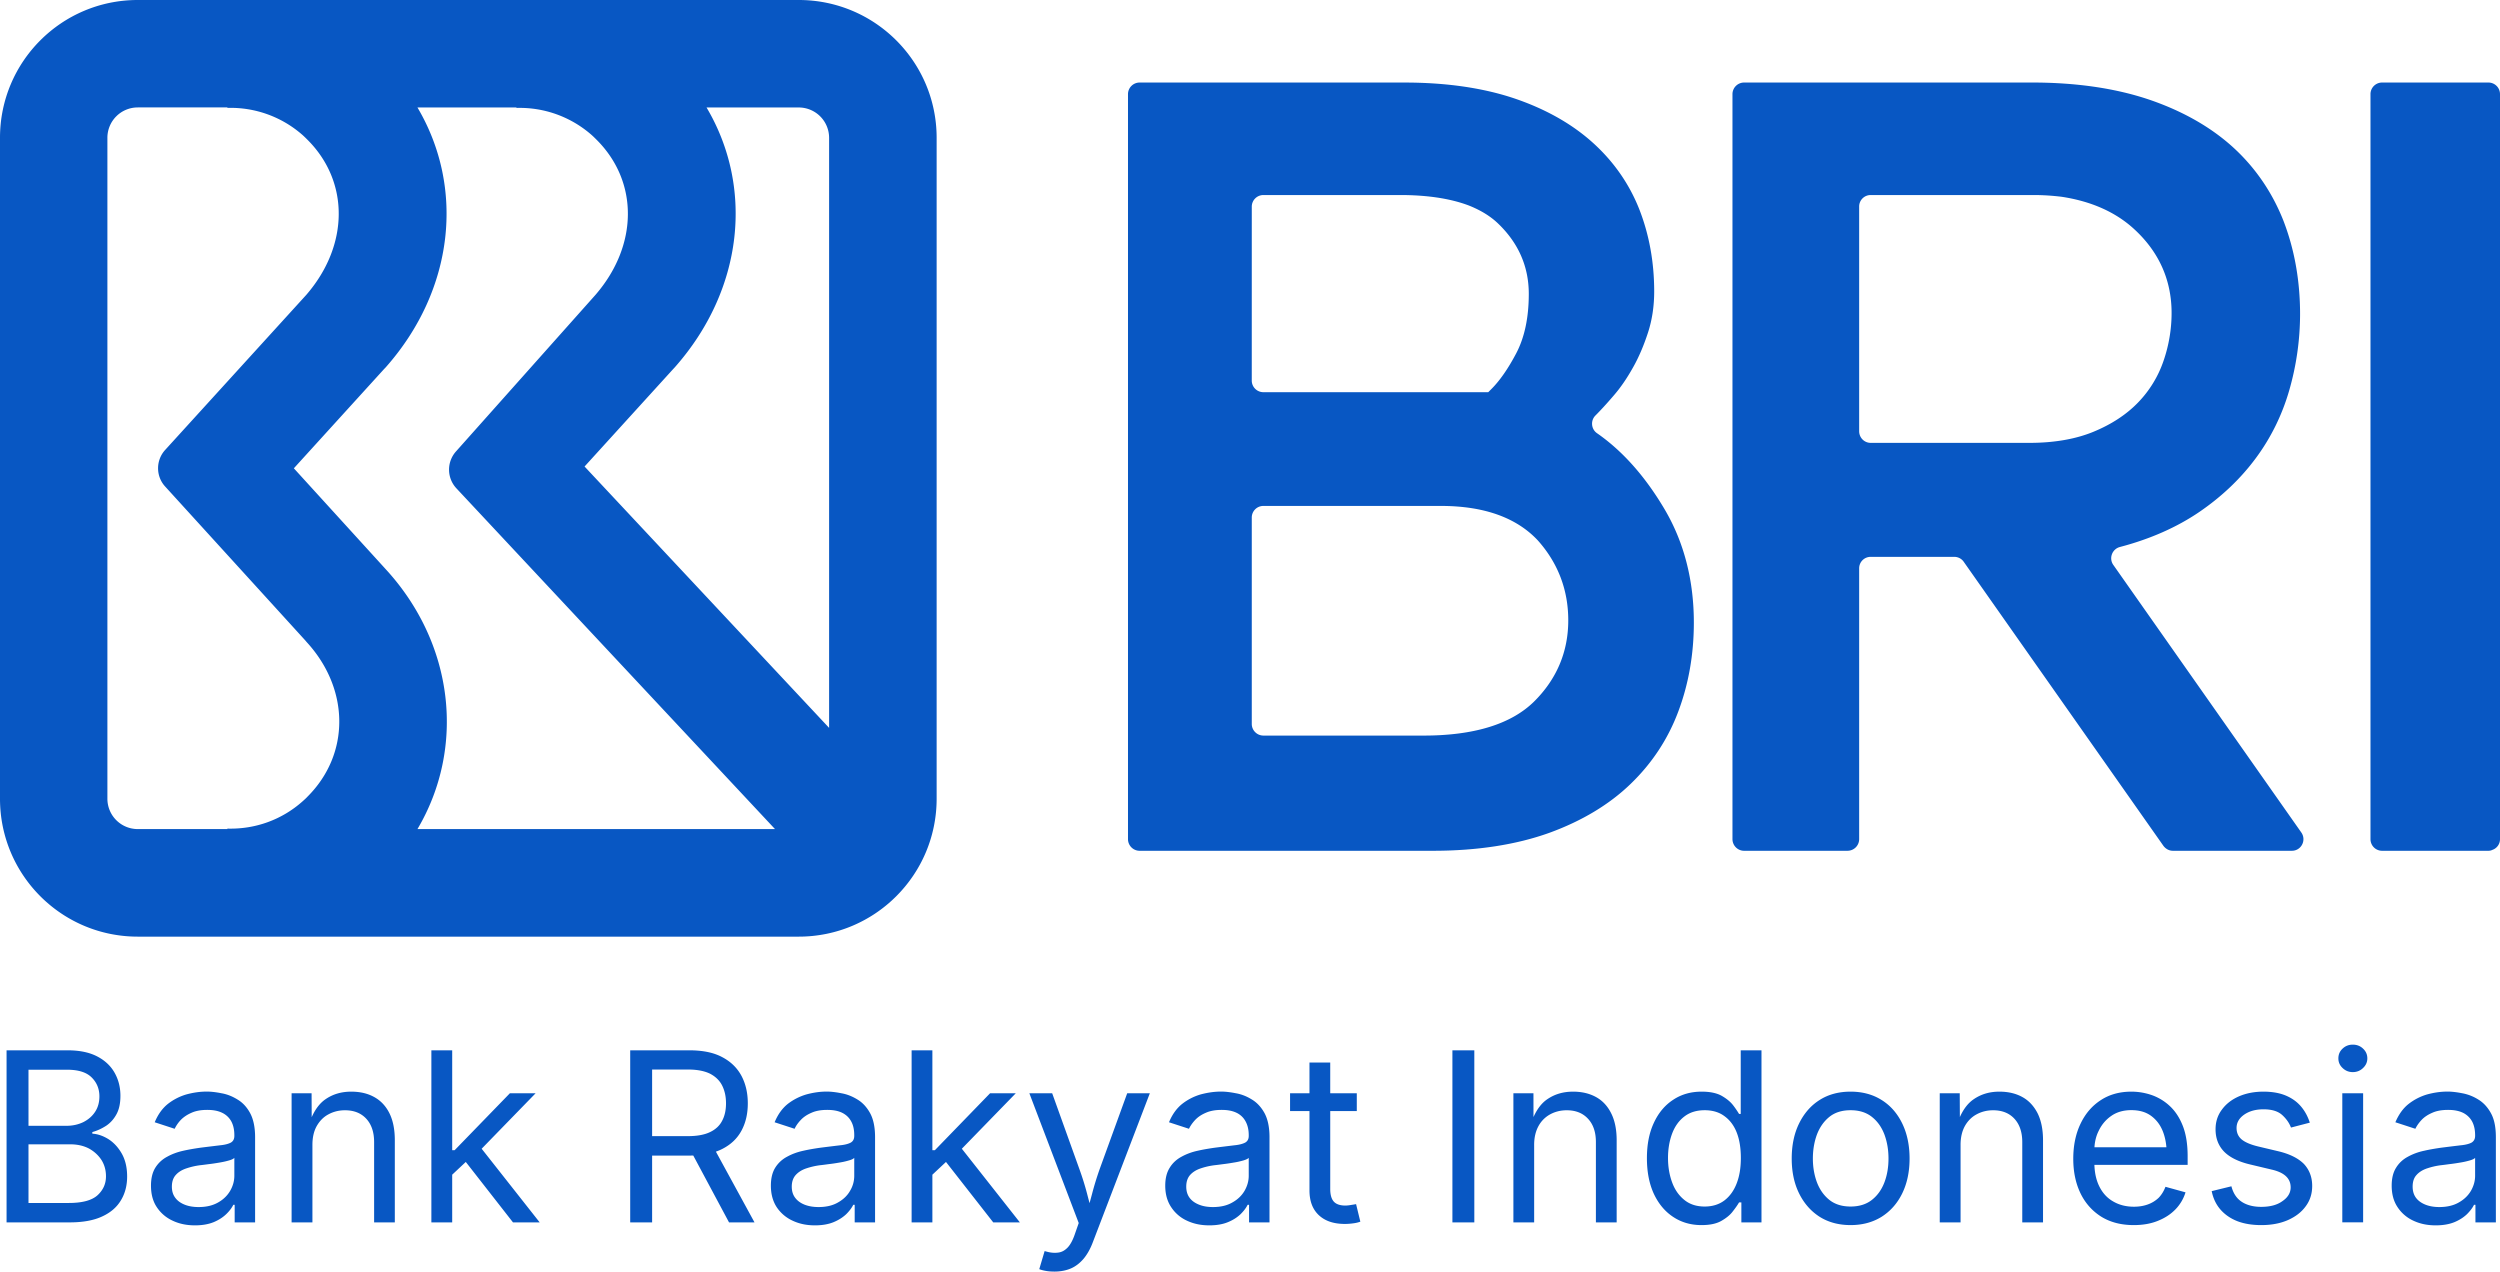 <svg xmlns="http://www.w3.org/2000/svg" width="512" height="260.419" data-name="Layer 2"><path d="M479.703 223.897v26.434h4.266v-26.434zM210.81 223.897l10.113 26.58-.764 2.193c-.423 1.267-.924 2.205-1.479 2.799-.58.607-1.201.958-1.927 1.054-.713.105-1.494.055-2.378-.183l-.436-.119-1.096 3.696c.225.107.609.224 1.163.33q.835.172 1.966.172c1.241 0 2.364-.222 3.354-.645 1.004-.435 1.864-1.124 2.616-2.009.752-.91 1.4-2.072 1.914-3.471l11.633-30.397h-4.635l-5.692 15.674a63 63 0 0 0-1.492 4.873c-.174.663-.351 1.313-.53 1.961-.173-.646-.345-1.294-.513-1.961a57 57 0 0 0-1.517-4.873l-5.626-15.674zM463.543 223.57c-1.875 0-3.539.327-5.03.974-1.466.647-2.643 1.56-3.488 2.735-.858 1.149-1.278 2.482-1.278 4 0 1.862.593 3.38 1.756 4.582 1.161 1.175 2.944 2.059 5.347 2.626l4.383 1.044c1.32.304 2.284.754 2.93 1.362.646.607.964 1.371.964 2.282 0 1.083-.54 2.034-1.663 2.8-1.082.804-2.548 1.188-4.383 1.188-1.571 0-2.919-.344-3.949-1.018-1.043-.673-1.768-1.741-2.137-3.194l-4.04.99c.303 1.506.923 2.786 1.834 3.816.925 1.043 2.086 1.823 3.486 2.364 1.426.528 3.023.778 4.832.778 2.086 0 3.893-.343 5.465-1.03 1.57-.7 2.788-1.638 3.66-2.853.884-1.201 1.305-2.574 1.305-4.132 0-1.81-.58-3.315-1.702-4.516-1.175-1.175-2.944-2.06-5.334-2.615l-4-.95c-1.532-.37-2.668-.843-3.38-1.424-.713-.594-1.072-1.372-1.072-2.376 0-1.096.53-2.009 1.573-2.735 1.056-.726 2.376-1.082 3.947-1.082 1.703 0 2.97.396 3.816 1.161.845.766 1.453 1.626 1.809 2.577l3.856-1.005c-.396-1.228-.978-2.336-1.783-3.287-.806-.964-1.836-1.706-3.103-2.247s-2.812-.816-4.62-.816M436.503 223.57c-2.39 0-4.492.578-6.261 1.74-1.796 1.162-3.18 2.788-4.157 4.848-.99 2.073-1.48 4.463-1.48 7.17 0 2.72.515 5.082 1.506 7.116 1.003 2.046 2.442 3.615 4.277 4.764 1.862 1.135 4.053 1.691 6.614 1.691 1.823 0 3.446-.278 4.873-.846 1.465-.58 2.655-1.345 3.645-2.362a8.6 8.6 0 0 0 2.073-3.5l-4.106-1.135c-.343.898-.807 1.652-1.414 2.273a6.3 6.3 0 0 1-2.218 1.346c-.845.304-1.782.46-2.825.46-1.597 0-3.023-.357-4.238-1.07-1.241-.7-2.178-1.728-2.851-3.088-.617-1.236-.947-2.698-1.007-4.41h19.095v-1.781c0-2.443-.33-4.516-.99-6.206-.661-1.69-1.559-3.037-2.668-4.067a10.5 10.5 0 0 0-3.711-2.247 12.8 12.8 0 0 0-4.157-.697m0 3.789c1.597 0 2.93.368 4.012 1.147 1.057.766 1.876 1.807 2.418 3.154.399 1.002.645 2.098.749 3.301h-14.738c.072-1.2.349-2.338.876-3.38.607-1.268 1.466-2.284 2.601-3.063 1.123-.779 2.497-1.16 4.082-1.16M409.459 223.57c-1.994 0-3.724.514-5.229 1.544-1.16.78-2.11 2.011-2.85 3.666l-.027-4.883h-4.094v26.448h4.266V234.49h-.002c0-1.518.292-2.787.872-3.857.581-1.043 1.386-1.862 2.39-2.404 1.016-.555 2.138-.845 3.406-.845 1.848 0 3.301.582 4.37 1.744 1.057 1.149 1.598 2.746 1.598 4.766v16.452h4.252v-16.807c0-2.231-.382-4.081-1.122-5.56-.766-1.479-1.797-2.589-3.13-3.315-1.347-.74-2.905-1.094-4.7-1.094M379 223.57c-2.402 0-4.517.552-6.326 1.7-1.795 1.123-3.193 2.734-4.21 4.794s-1.52 4.463-1.52 7.21c0 2.72.503 5.11 1.52 7.156 1.017 2.047 2.415 3.63 4.21 4.778 1.81 1.135 3.924 1.691 6.327 1.691 2.39 0 4.501-.556 6.336-1.691 1.81-1.149 3.223-2.731 4.227-4.778 1.003-2.047 1.516-4.436 1.516-7.156 0-2.747-.513-5.15-1.516-7.21s-2.418-3.671-4.227-4.794c-1.835-1.148-3.946-1.7-6.336-1.7m0 3.803c1.77 0 3.235.459 4.384 1.383 1.149.911 1.993 2.128 2.56 3.633.555 1.531.818 3.142.818 4.885s-.263 3.353-.818 4.831c-.568 1.506-1.411 2.706-2.56 3.617-1.149.912-2.614 1.376-4.383 1.376-1.783 0-3.235-.465-4.371-1.376-1.122-.91-1.968-2.111-2.536-3.617-.542-1.478-.819-3.088-.819-4.831 0-1.756.277-3.393.819-4.885.568-1.505 1.414-2.722 2.536-3.633 1.136-.924 2.588-1.383 4.37-1.383M322.155 223.57c-2.007 0-3.752.514-5.257 1.544-1.159.779-2.098 2.01-2.84 3.662l-.007-4.88h-4.108v26.45h4.252v-15.857h-.002c0-1.518.302-2.787.882-3.857a5.96 5.96 0 0 1 2.378-2.404c1.017-.555 2.152-.845 3.42-.845q2.752 0 4.357 1.744c1.07 1.149 1.61 2.746 1.61 4.766v16.452h4.253v-16.807c0-2.231-.382-4.081-1.136-5.56-.739-1.479-1.783-2.589-3.116-3.315-1.36-.74-2.917-1.094-4.686-1.094M71.92 223.57c-1.993 0-3.748.514-5.24 1.544-1.155.783-2.106 2.023-2.845 3.69l-.022-4.907H59.72v26.448h4.264V234.49c0-1.518.278-2.787.872-3.857.594-1.043 1.373-1.862 2.39-2.404 1.016-.555 2.138-.845 3.406-.845 1.848 0 3.301.582 4.37 1.744 1.057 1.149 1.597 2.746 1.597 4.766v16.452h4.239v-16.807c0-2.231-.37-4.081-1.11-5.56s-1.795-2.589-3.129-3.315c-1.346-.74-2.904-1.094-4.7-1.094M501.253 223.555c-1.373 0-2.733.198-4.12.568a11.3 11.3 0 0 0-3.802 1.928c-1.175.91-2.06 2.165-2.76 3.789l4.094 1.334c.29-.607.713-1.214 1.268-1.808s1.294-1.084 2.191-1.467c.898-.41 1.98-.592 3.248-.592 1.215 0 2.243.196 3.075.606a4.24 4.24 0 0 1 1.85 1.782c.398.753.607 1.691.607 2.787v.145c0 .647-.263 1.097-.725 1.374-.476.264-1.23.46-2.22.555a603 603 0 0 0-3.855.473c-1.215.171-2.456.37-3.644.647a12 12 0 0 0-3.34 1.229c-1.004.541-1.81 1.28-2.39 2.23-.607.952-.912 2.167-.912 3.685 0 1.743.397 3.208 1.215 4.423a7.67 7.67 0 0 0 3.236 2.759c1.373.647 2.89.95 4.567.95 1.492 0 2.772-.224 3.842-.66 1.043-.436 1.903-1.002 2.563-1.636.66-.66 1.134-1.295 1.439-1.916h.29v3.605h4.184v-17.428c0-2.073-.328-3.726-1.028-4.967-.687-1.24-1.559-2.164-2.602-2.785a9.3 9.3 0 0 0-3.26-1.268c-1.135-.224-2.153-.342-3.011-.342m5.65 13.574v3.67c0 1.057-.288 2.086-.843 3.063-.581.99-1.414 1.795-2.497 2.402-1.096.633-2.429.94-4 .94-1.043 0-1.992-.158-2.798-.475-.832-.33-1.48-.779-1.956-1.4-.462-.62-.699-1.373-.699-2.31 0-.99.25-1.796.804-2.39.529-.594 1.244-1.03 2.128-1.334a14.6 14.6 0 0 1 2.877-.661c.41-.04.962-.115 1.649-.21.713-.08 1.441-.184 2.193-.316a16 16 0 0 0 2.008-.437c.567-.158.962-.344 1.135-.542M250.078 223.555c-1.36 0-2.72.198-4.134.568a11.3 11.3 0 0 0-3.802 1.928c-1.149.91-2.059 2.165-2.732 3.789l4.091 1.334c.29-.607.714-1.214 1.268-1.808q.833-.892 2.18-1.467c.911-.41 1.993-.592 3.247-.592 1.228 0 2.246.196 3.078.606a4.07 4.07 0 0 1 1.836 1.782c.41.753.632 1.691.632 2.787v.145c0 .647-.238 1.097-.727 1.374-.502.264-1.229.46-2.219.555-.977.12-2.282.275-3.854.473-1.228.171-2.457.37-3.671.647-1.215.264-2.31.674-3.313 1.229-1.004.541-1.809 1.28-2.39 2.23-.607.952-.925 2.167-.925 3.685 0 1.743.41 3.208 1.228 4.423a7.6 7.6 0 0 0 3.234 2.759c1.373.647 2.892.95 4.555.95h.002c1.505 0 2.785-.224 3.828-.66 1.07-.436 1.914-1.002 2.588-1.636.66-.66 1.137-1.295 1.44-1.916h.29v3.605h4.187v-17.428c0-2.073-.357-3.726-1.03-4.967-.687-1.24-1.56-2.164-2.602-2.785-1.044-.646-2.126-1.07-3.262-1.268-1.135-.224-2.126-.342-3.023-.342m5.664 13.574v3.67c0 1.057-.29 2.086-.846 3.063-.58.99-1.412 1.795-2.508 2.402-1.083.633-2.415.94-3.987.94-1.07 0-1.994-.158-2.8-.475-.831-.33-1.493-.779-1.955-1.4s-.7-1.373-.7-2.31c0-.99.267-1.796.795-2.39.541-.594 1.24-1.03 2.138-1.334.885-.304 1.85-.529 2.879-.661.41-.04.965-.115 1.678-.21.687-.08 1.41-.184 2.15-.316a15 15 0 0 0 2.007-.437c.58-.158.951-.344 1.15-.542M169.31 223.555c-1.36 0-2.719.198-4.105.568a11.6 11.6 0 0 0-3.83 1.928c-1.15.91-2.06 2.165-2.733 3.789l4.092 1.334c.277-.607.7-1.214 1.268-1.808q.833-.892 2.18-1.467c.897-.41 1.98-.592 3.247-.592 1.228 0 2.258.196 3.077.606.805.409 1.426 1.003 1.835 1.782.41.753.608 1.691.608 2.787v.145c0 .647-.238 1.097-.713 1.374-.489.264-1.215.46-2.205.555-1.004.12-2.283.275-3.854.473-1.241.171-2.459.37-3.674.647-1.214.264-2.334.674-3.325 1.229a6.3 6.3 0 0 0-2.405 2.23c-.594.952-.896 2.167-.896 3.685 0 1.743.409 3.208 1.201 4.423a7.8 7.8 0 0 0 3.262 2.759c1.373.647 2.878.95 4.555.95 1.505 0 2.773-.224 3.83-.66s1.914-1.002 2.587-1.636c.66-.66 1.133-1.295 1.437-1.916h.291v3.605h4.173v-17.428c0-2.073-.344-3.726-1.03-4.967-.687-1.24-1.559-2.164-2.602-2.785-1.056-.646-2.138-1.07-3.273-1.268-1.11-.224-2.127-.342-2.998-.342m5.64 13.574v3.67a5.9 5.9 0 0 1-.847 3.063c-.555.99-1.4 1.795-2.483 2.402-1.082.633-2.415.94-3.986.94-1.07 0-1.994-.158-2.826-.475-.831-.33-1.466-.779-1.941-1.4s-.714-1.373-.714-2.31c0-.99.28-1.796.82-2.39.542-.594 1.242-1.03 2.127-1.334a15 15 0 0 1 2.877-.661c.422-.04.977-.115 1.664-.21q1.07-.119 2.18-.316a15 15 0 0 0 1.99-.437c.595-.158.966-.344 1.138-.542M42.344 223.555c-1.36 0-2.733.198-4.119.568a11.3 11.3 0 0 0-3.804 1.928c-1.149.91-2.06 2.165-2.733 3.789l4.082 1.334a7.2 7.2 0 0 1 1.252-1.808c.581-.594 1.307-1.084 2.192-1.467.898-.41 1.981-.592 3.235-.592 1.228 0 2.257.196 3.075.606a4.14 4.14 0 0 1 1.865 1.782c.396.753.606 1.691.606 2.787v.145c0 .647-.24 1.097-.715 1.374-.489.264-1.225.46-2.215.555-.99.12-2.272.275-3.87.473-1.215.171-2.441.37-3.67.647-1.188.264-2.31.674-3.3 1.229a6.3 6.3 0 0 0-2.406 2.23c-.594.952-.897 2.167-.897 3.685 0 1.743.384 3.208 1.202 4.423a7.7 7.7 0 0 0 3.248 2.759c1.36.647 2.891.95 4.555.95 1.492 0 2.772-.224 3.842-.66 1.043-.436 1.902-1.002 2.562-1.636.686-.66 1.149-1.295 1.452-1.916h.278v3.605h4.184v-17.428c0-2.073-.355-3.726-1.028-4.967s-1.545-2.164-2.602-2.785c-1.043-.646-2.123-1.07-3.259-1.268-1.109-.224-2.127-.342-3.012-.342m5.65 13.574v3.67c0 1.057-.29 2.086-.845 3.063-.58.99-1.398 1.795-2.48 2.402-1.11.633-2.417.94-4.015.94-1.043 0-1.994-.158-2.8-.475-.831-.33-1.477-.779-1.94-1.4-.475-.62-.713-1.373-.713-2.31 0-.99.264-1.796.805-2.39.528-.594 1.24-1.03 2.138-1.334a14.7 14.7 0 0 1 2.865-.661c.41-.04.965-.115 1.678-.21.713-.08 1.412-.184 2.178-.316.74-.12 1.4-.265 1.995-.437.58-.158.962-.344 1.133-.542M268.18 217.6v6.297h-3.975v3.644h3.975v16.256c0 2.178.634 3.856 1.902 5.058 1.294 1.214 3.064 1.806 5.361 1.806.542 0 1.096-.04 1.65-.117a6.7 6.7 0 0 0 1.505-.344l-.872-3.593c-.343.066-.724.12-1.133.187a7 7 0 0 1-1.033.105c-1.135 0-1.926-.279-2.415-.833-.475-.542-.713-1.398-.713-2.587v-15.938h5.439v-3.644h-5.44V217.6zM356.5 215.105v13.032h-.34a19 19 0 0 0-1.231-1.797c-.554-.713-1.331-1.346-2.348-1.927-1.003-.555-2.365-.844-4.082-.844-2.191 0-4.133.54-5.823 1.662q-2.535 1.644-3.96 4.714c-.965 2.047-1.427 4.464-1.427 7.25 0 2.799.464 5.216 1.414 7.289.951 2.033 2.271 3.629 3.961 4.738 1.69 1.122 3.618 1.677 5.81 1.677 1.69 0 3.035-.277 4.052-.857 1.016-.581 1.81-1.214 2.365-1.968q.853-1.089 1.268-1.822h.474v4.093h4.12v-35.24zm-7.38 12.268c1.61 0 2.983.407 4.08 1.238 1.108.806 1.955 1.954 2.51 3.407.553 1.452.816 3.169.816 5.123 0 1.967-.263 3.684-.844 5.189-.568 1.492-1.4 2.654-2.497 3.5-1.109.844-2.468 1.268-4.065 1.268-1.651 0-3.036-.438-4.146-1.336-1.122-.898-1.967-2.087-2.522-3.605-.555-1.505-.844-3.168-.844-5.016 0-1.822.289-3.485.83-4.95.555-1.493 1.386-2.656 2.495-3.514 1.122-.871 2.51-1.304 4.187-1.304M297.453 215.105v35.24h4.488v-35.24zM186.699 215.105v35.24h4.252v-9.768l2.786-2.61 9.679 12.378h5.453l-11.885-15.084 11.052-11.364h-5.266l-11.304 11.66h-.515v-20.452zM129.066 215.105v35.24h4.488v-13.679h7.606q.418-.002.82-.017l7.326 13.696h5.217l-7.906-14.486c.459-.162.894-.344 1.302-.554 1.77-.898 3.08-2.152 3.95-3.776.86-1.61 1.28-3.445 1.28-5.558 0-2.1-.42-3.962-1.28-5.6-.87-1.637-2.177-2.931-3.96-3.868-1.77-.95-4.015-1.398-6.774-1.398zm4.488 3.934h7.343c1.875 0 3.38.292 4.53.86 1.108.58 1.953 1.386 2.468 2.416.528 1.043.793 2.257.793 3.656q0 2.08-.793 3.565c-.515 1.004-1.333 1.77-2.469 2.31-1.109.542-2.616.833-4.478.833h-7.394zM88.346 215.105v35.24h4.264v-9.77l2.784-2.608 9.667 12.378h5.467l-11.886-15.084 11.054-11.364h-5.269l-11.315 11.66h-.502v-20.452zM1.345 215.105v35.24h12.901c2.773 0 5.03-.42 6.759-1.252 1.73-.806 3-1.943 3.818-3.369.832-1.413 1.214-3.01 1.214-4.78 0-1.835-.369-3.393-1.095-4.686-.726-1.268-1.637-2.259-2.733-2.958-1.109-.687-2.205-1.057-3.3-1.124v-.33c1.016-.276 1.952-.724 2.837-1.291.884-.595 1.586-1.39 2.114-2.367.541-.99.804-2.232.804-3.763 0-1.703-.384-3.271-1.163-4.67-.792-1.427-1.98-2.55-3.564-3.381-1.611-.845-3.63-1.269-6.099-1.269zm4.49 3.974h7.922c2.27 0 3.95.515 5.019 1.584 1.056 1.043 1.583 2.35 1.583 3.869 0 1.215-.29 2.283-.898 3.194-.594.898-1.4 1.586-2.429 2.1-1.03.489-2.164.74-3.432.74H5.835Zm0 15.277h8.53c1.505 0 2.812.303 3.921.897q1.605.912 2.536 2.378c.608 1.004.884 2.098.884 3.274 0 1.531-.568 2.813-1.73 3.882-1.148 1.043-3.116 1.582-5.849 1.582H5.835ZM481.855 213.942c-.819 0-1.504.265-2.084.806-.595.554-.872 1.216-.872 2.009 0 .766.278 1.424.872 1.979.58.555 1.266.831 2.084.831.805 0 1.52-.276 2.086-.831.595-.555.888-1.214.888-1.98 0-.792-.293-1.453-.888-2.008-.567-.542-1.281-.806-2.086-.806M487.85 16.904a2.376 2.376 0 0 0-2.375 2.379v152.566c0 1.32 1.055 2.39 2.376 2.39h21.787c.29 0 .58-.068.765-.172a2.31 2.31 0 0 0 1.597-2.218V19.283a2.37 2.37 0 0 0-2.362-2.379zM357.188 16.904a2.386 2.386 0 0 0-2.378 2.379v152.566c0 1.32 1.07 2.39 2.378 2.39h21.177a2.39 2.39 0 0 0 2.391-2.39v-55.441a2.345 2.345 0 0 1 2.364-2.364h17.125c.754 0 1.479.37 1.914.99l40.906 58.187c.462.621 1.16 1.018 1.94 1.018h24.375c1.915 0 3.035-2.165 1.926-3.75l-38.5-54.796c-.95-1.347-.251-3.248 1.359-3.67 6.18-1.624 11.66-4.04 16.267-7.182 4.622-3.156 8.516-6.88 11.58-11.039 3.063-4.132 5.361-8.806 6.813-13.823a56.7 56.7 0 0 0 2.23-15.66c0-6.919-1.174-13.349-3.432-19.172-2.271-5.73-5.677-10.734-10.153-14.854-4.529-4.159-10.299-7.473-17.125-9.823-6.919-2.364-15.026-3.566-24.124-3.566zm25.932 23.04h33.337c1.954 0 3.843.12 5.784.358 5.981.911 10.907 3.076 14.67 6.47 5.189 4.687 7.83 10.512 7.83 17.325 0 3.314-.555 6.614-1.638 9.77a22.8 22.8 0 0 1-5.255 8.595c-2.376 2.456-5.453 4.462-9.11 5.967S420.67 90.7 415.613 90.7H383.12c-1.32 0-2.364-1.07-2.364-2.39v-46a2.345 2.345 0 0 1 2.364-2.365M233.388 16.904a2.384 2.384 0 0 0-2.375 2.379v152.566c0 1.32 1.068 2.39 2.375 2.39h60.09c9.084 0 17.099-1.254 23.846-3.684 6.668-2.43 12.267-5.796 16.624-10.008 4.37-4.212 7.645-9.176 9.745-14.775 2.125-5.624 3.207-11.778 3.207-18.248 0-8.635-1.993-16.412-5.928-23.12-3.974-6.76-8.635-12.026-13.903-15.683-1.215-.845-1.36-2.59-.317-3.633 1.03-1.03 2.284-2.39 3.697-4.04 1.373-1.57 2.681-3.46 3.91-5.65 1.24-2.153 2.284-4.623 3.156-7.304.845-2.6 1.264-5.437 1.264-8.408 0-5.995-1.028-11.66-3.062-16.85-2.02-5.11-5.162-9.652-9.348-13.468-4.225-3.855-9.585-6.93-15.962-9.123-6.43-2.205-14.076-3.34-22.725-3.34zm25.352 23.04h28.031c5.453 0 10.1.688 13.824 2.061h.01c2.496.964 4.61 2.232 6.22 3.79 4.16 3.987 6.271 8.821 6.271 14.393 0 4.82-.858 8.911-2.574 12.172-1.637 3.116-3.34 5.558-5.03 7.262l-.7.7h-46.055a2.386 2.386 0 0 1-2.376-2.39l.004-35.623a2.38 2.38 0 0 1 2.376-2.364zm0 63.67h36.337c8.833 0 15.5 2.377 19.897 7.091 4.12 4.634 6.206 10.126 6.206 16.345 0 6.47-2.391 12.083-7.052 16.678-4.687 4.581-12.264 6.918-22.55 6.918H258.74a2.386 2.386 0 0 1-2.377-2.378V105.99c0-1.32 1.07-2.376 2.377-2.376M28.217 0C12.623 0 0 12.622 0 28.229v135.35c0 15.608 12.623 28.244 28.217 28.244H163.58c15.593 0 28.243-12.636 28.243-28.243V28.229C191.823 12.622 179.173 0 163.58 0Zm0 22.002h18.352v.095a22.3 22.3 0 0 1 15.395 5.558c.343.304.688.648 1.005.965 8.635 8.622 8.516 21.652-.238 31.766L33.828 92.143c-1.94 2.126-1.94 5.387 0 7.5l28.705 31.53.277.329c8.833 9.625 8.913 22.933.159 31.661-.317.343-.662.65-1.005.953-4.238 3.776-9.691 5.742-15.395 5.584v.095H28.217a6.215 6.215 0 0 1-6.222-6.22V28.22a6.213 6.213 0 0 1 6.222-6.217zm57.276.006h20.282v.095a22.32 22.32 0 0 1 15.409 5.56c.343.304.686.646 1.003.963 8.635 8.622 8.516 21.655-.238 31.768L93.377 92.466a5.605 5.605 0 0 0 .077 7.526l65.27 69.807h-73.23c9.836-16.623 7.618-38-6.668-53.409v-.004L60.18 95.908l18.435-20.28.394-.411c14.062-15.898 16.188-36.823 6.483-53.209Zm59.206.004h18.88a6.22 6.22 0 0 1 6.222 6.217v120.84l-50.083-53.526 18.102-19.911.382-.41c14.062-15.896 16.215-36.824 6.497-53.21" style="fill:#0857c3;fill-opacity:1;fill-rule:nonzero;stroke:none;stroke-width:3.38"/></svg>